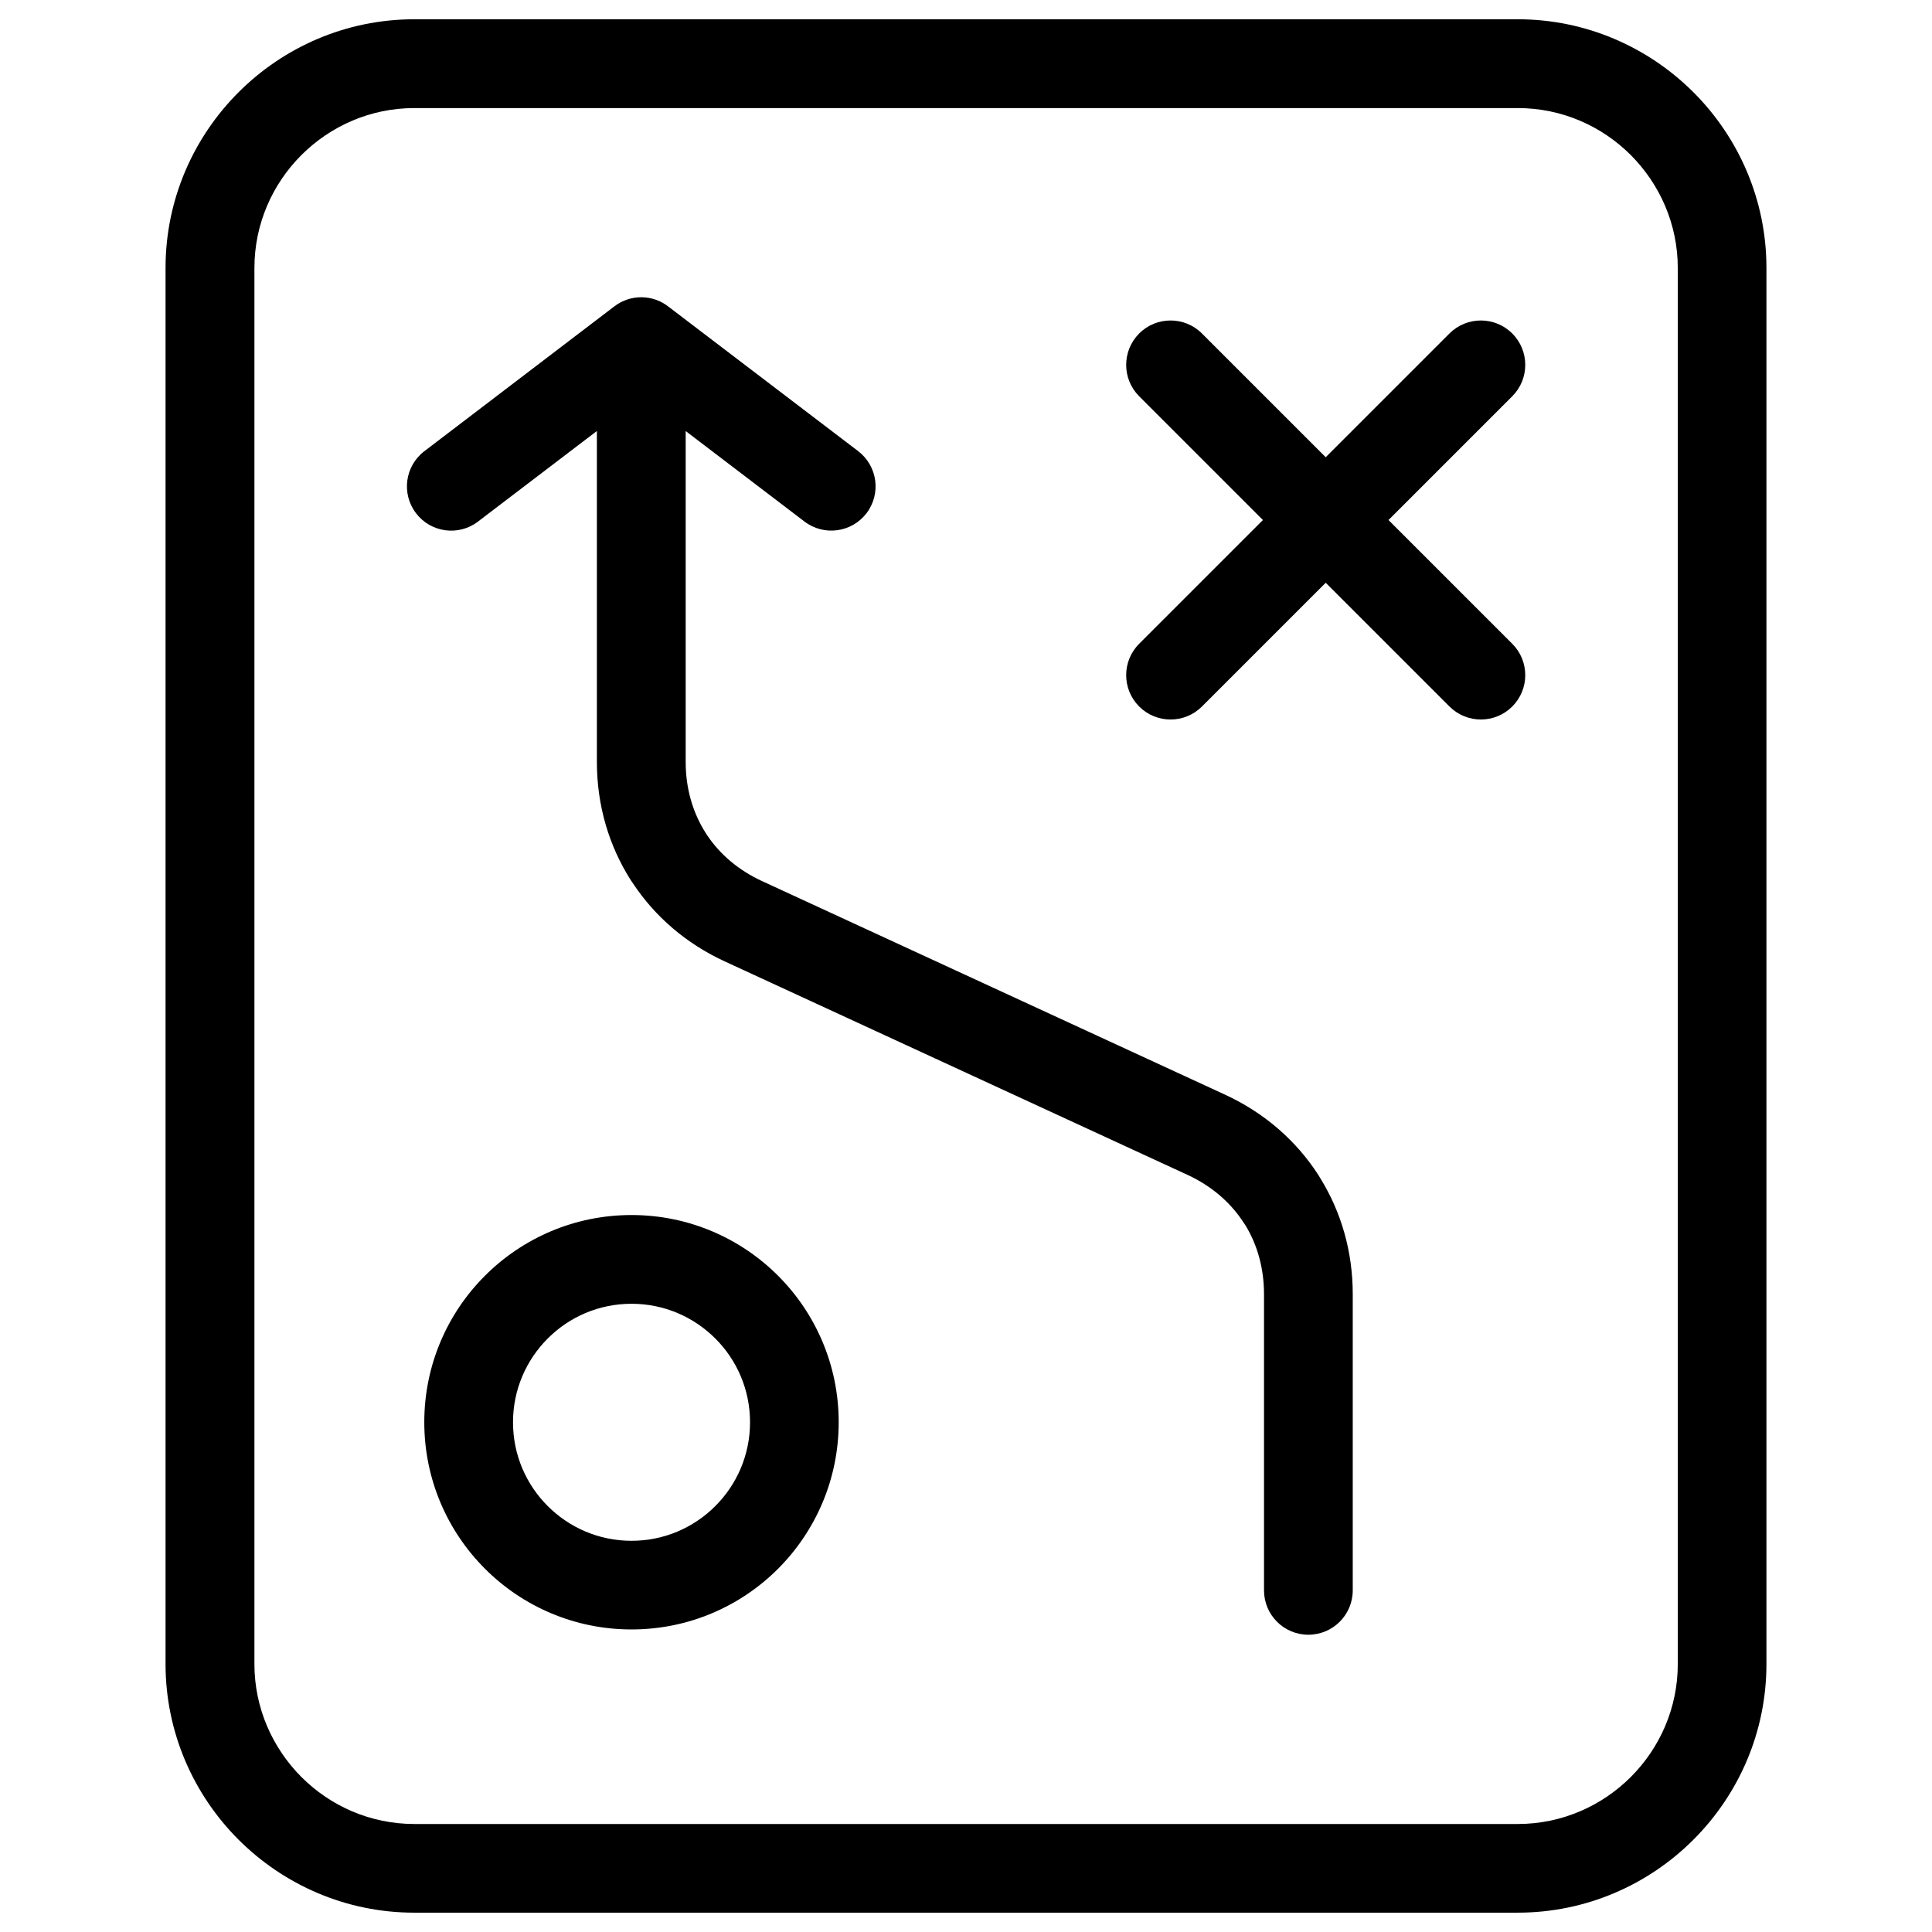 <?xml version="1.0" encoding="UTF-8"?>
<svg width="128pt" height="128pt" version="1.1" viewBox="0 0 128 128" xmlns="http://www.w3.org/2000/svg">
 <path d="m27.441 1.277h73.117c4.531 0 8.652 1.855 11.637 4.836 2.984 2.984 4.836 7.106 4.836 11.637v92.496c0 4.535-1.852 8.652-4.836 11.637-2.984 2.984-7.106 4.836-11.637 4.836h-73.117c-4.531 0-8.652-1.855-11.637-4.836-2.984-2.984-4.836-7.106-4.836-11.637v-92.496c0-4.535 1.852-8.652 4.836-11.637 2.984-2.984 7.106-4.836 11.637-4.836zm4.231 33.277c-1.285 0.984-3.129 0.738-4.109-0.551-0.984-1.285-0.738-3.129 0.555-4.113l12.586-9.594c1.09-0.832 2.578-0.785 3.602 0.035l12.551 9.559c1.285 0.984 1.535 2.824 0.551 4.113-0.984 1.285-2.824 1.531-4.109 0.551l-7.871-5.996v21.922c0 1.754 0.469 3.363 1.324 4.703l0.09 0.141c0.852 1.277 2.09 2.332 3.629 3.043l30.688 14.156c2.625 1.211 4.734 3.062 6.199 5.344l0.113 0.188c1.395 2.254 2.152 4.879 2.152 7.684v19.625c0 1.625-1.316 2.941-2.941 2.941s-2.938-1.316-2.938-2.941v-19.625c0-1.699-0.438-3.266-1.238-4.574l-0.09-0.129c-0.863-1.348-2.133-2.453-3.719-3.188l-30.688-14.156c-2.547-1.176-4.617-2.965-6.074-5.168l-0.121-0.176c-1.469-2.289-2.269-4.984-2.269-7.871v-21.922l-7.871 5.996zm10.168 45.945c3.789 0 7.223 1.535 9.707 4.019s4.019 5.918 4.019 9.707c0 3.789-1.535 7.223-4.019 9.711-2.484 2.484-5.918 4.019-9.707 4.019-3.789 0-7.223-1.535-9.707-4.019-2.484-2.484-4.023-5.918-4.023-9.711 0-3.789 1.535-7.223 4.023-9.707 2.484-2.484 5.918-4.019 9.707-4.019zm5.551 8.18c-1.422-1.422-3.383-2.301-5.551-2.301-2.168 0-4.133 0.879-5.551 2.301-1.422 1.422-2.301 3.383-2.301 5.551s0.879 4.133 2.301 5.551c1.422 1.422 3.383 2.301 5.551 2.301 2.168 0 4.133-0.879 5.551-2.301 1.422-1.422 2.301-3.383 2.301-5.551s-0.879-4.133-2.301-5.551zm32.242-41.871c-1.148 1.148-3.012 1.148-4.16 0-1.148-1.148-1.148-3.008 0-4.156l8.199-8.199-8.199-8.199c-1.148-1.148-1.148-3.008 0-4.16 1.148-1.148 3.012-1.148 4.16 0l8.199 8.199 8.199-8.199c1.148-1.148 3.012-1.148 4.16 0 1.148 1.148 1.148 3.012 0 4.16l-8.199 8.199 8.199 8.199c1.148 1.148 1.148 3.008 0 4.156-1.148 1.148-3.008 1.148-4.16 0l-8.199-8.199zm20.93-39.648h-73.117c-2.91 0-5.555 1.195-7.477 3.113-1.922 1.922-3.113 4.57-3.113 7.481v92.496c0 2.91 1.195 5.555 3.113 7.481 1.922 1.922 4.566 3.113 7.477 3.113h73.117c2.91 0 5.555-1.191 7.481-3.113 1.922-1.922 3.113-4.57 3.113-7.481v-92.496c0-2.91-1.195-5.555-3.113-7.481-1.922-1.922-4.57-3.113-7.481-3.113z"/>
</svg>
